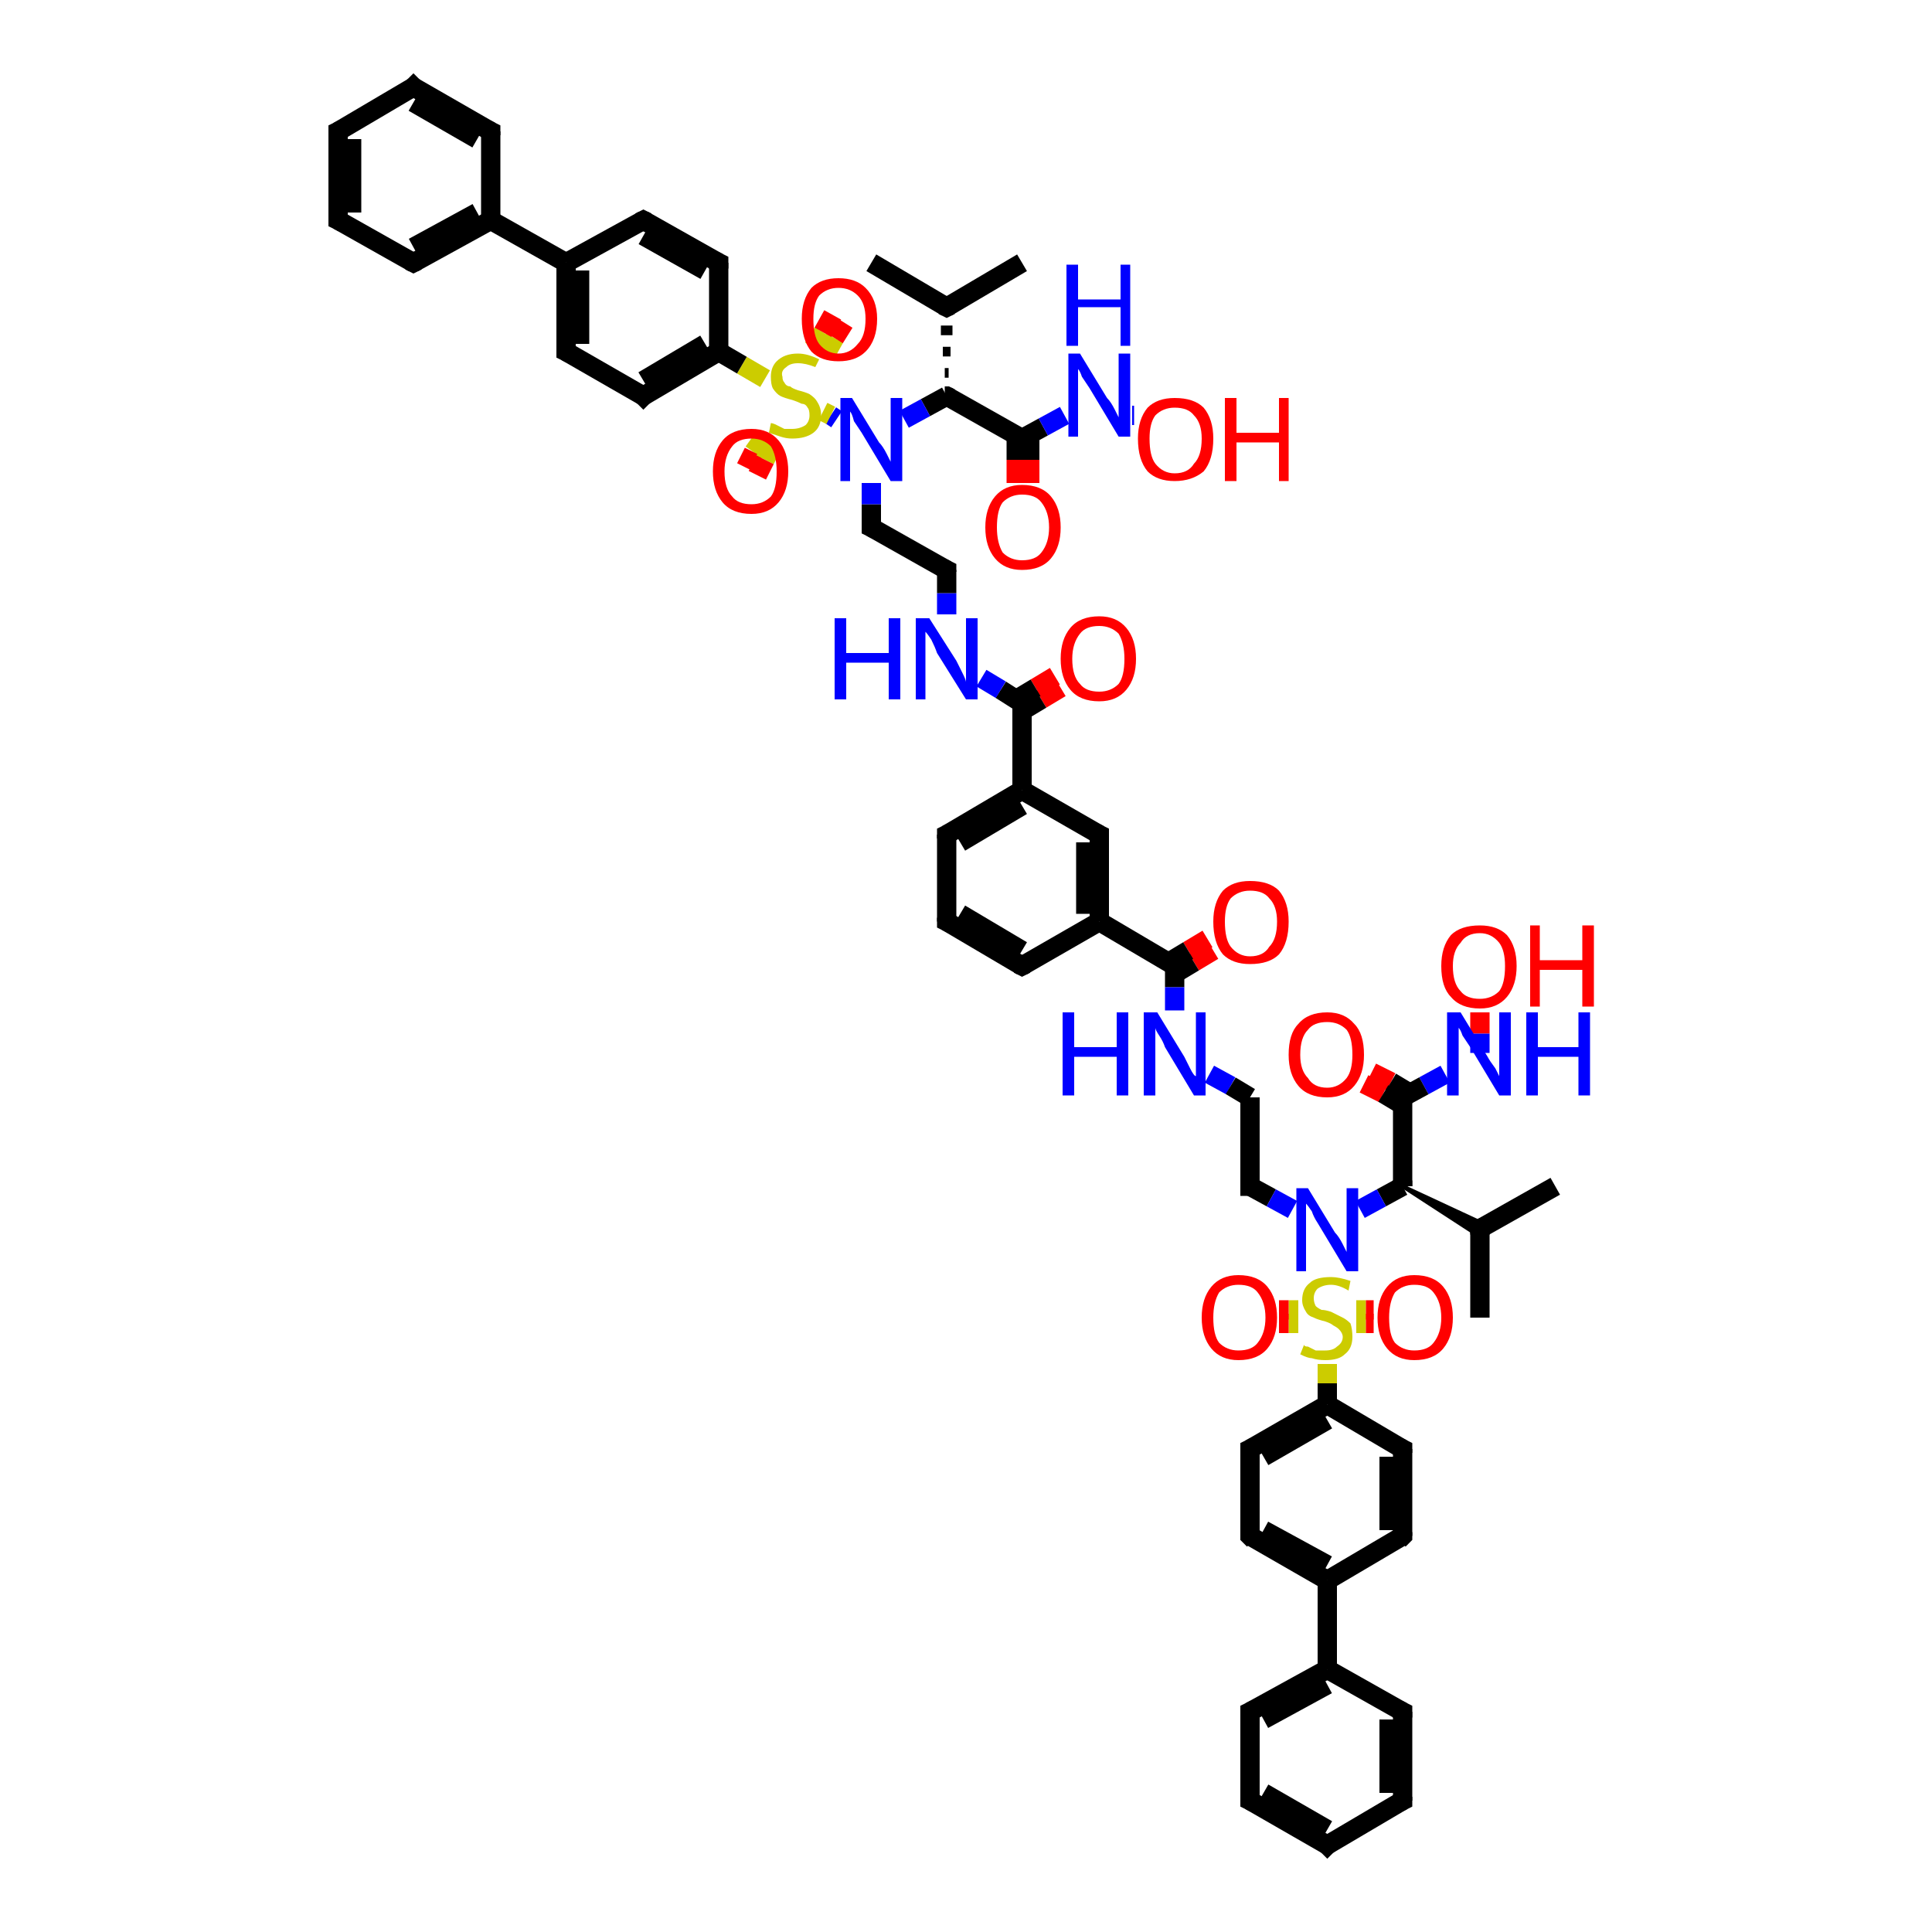 <?xml version='1.0' encoding='iso-8859-1'?>
<svg version='1.1' baseProfile='full'
              xmlns='http://www.w3.org/2000/svg'
                      xmlns:rdkit='http://www.rdkit.org/xml'
                      xmlns:xlink='http://www.w3.org/1999/xlink'
                  xml:space='preserve'
width='100px' height='100px' viewBox='0 0 100 100'>
<!-- END OF HEADER -->
<rect style='opacity:1.0;fill:#FFFFFF;stroke:none' width='100.0' height='100.0' x='0.0' y='0.0'> </rect>
<path class='bond-0 atom-31 atom-30' d='M 49.0,47.7 L 52.9,50.0' style='fill:none;fill-rule:evenodd;stroke:#000000;stroke-width:1.0px;stroke-linecap:butt;stroke-linejoin:miter;stroke-opacity:1' />
<path class='bond-0 atom-31 atom-30' d='M 49.7,47.3 L 52.9,49.2' style='fill:none;fill-rule:evenodd;stroke:#000000;stroke-width:1.0px;stroke-linecap:butt;stroke-linejoin:miter;stroke-opacity:1' />
<path class='bond-1 atom-31 atom-32' d='M 49.0,47.7 L 49.0,43.2' style='fill:none;fill-rule:evenodd;stroke:#000000;stroke-width:1.0px;stroke-linecap:butt;stroke-linejoin:miter;stroke-opacity:1' />
<path class='bond-2 atom-30 atom-29' d='M 52.9,50.0 L 56.9,47.7' style='fill:none;fill-rule:evenodd;stroke:#000000;stroke-width:1.0px;stroke-linecap:butt;stroke-linejoin:miter;stroke-opacity:1' />
<path class='bond-3 atom-32 atom-34' d='M 49.0,43.2 L 52.9,40.9' style='fill:none;fill-rule:evenodd;stroke:#000000;stroke-width:1.0px;stroke-linecap:butt;stroke-linejoin:miter;stroke-opacity:1' />
<path class='bond-3 atom-32 atom-34' d='M 49.7,43.6 L 52.9,41.7' style='fill:none;fill-rule:evenodd;stroke:#000000;stroke-width:1.0px;stroke-linecap:butt;stroke-linejoin:miter;stroke-opacity:1' />
<path class='bond-4 atom-18 atom-17' d='M 80.5,61.4 L 76.6,63.6' style='fill:none;fill-rule:evenodd;stroke:#000000;stroke-width:1.0px;stroke-linecap:butt;stroke-linejoin:miter;stroke-opacity:1' />
<path class='bond-5 atom-28 atom-27' d='M 62.8,49.2 L 61.8,49.8' style='fill:none;fill-rule:evenodd;stroke:#FF0000;stroke-width:1.0px;stroke-linecap:butt;stroke-linejoin:miter;stroke-opacity:1' />
<path class='bond-5 atom-28 atom-27' d='M 61.8,49.8 L 60.8,50.4' style='fill:none;fill-rule:evenodd;stroke:#000000;stroke-width:1.0px;stroke-linecap:butt;stroke-linejoin:miter;stroke-opacity:1' />
<path class='bond-5 atom-28 atom-27' d='M 62.5,48.6 L 61.5,49.2' style='fill:none;fill-rule:evenodd;stroke:#FF0000;stroke-width:1.0px;stroke-linecap:butt;stroke-linejoin:miter;stroke-opacity:1' />
<path class='bond-5 atom-28 atom-27' d='M 61.5,49.2 L 60.5,49.8' style='fill:none;fill-rule:evenodd;stroke:#000000;stroke-width:1.0px;stroke-linecap:butt;stroke-linejoin:miter;stroke-opacity:1' />
<path class='bond-6 atom-29 atom-27' d='M 56.9,47.7 L 60.8,50.0' style='fill:none;fill-rule:evenodd;stroke:#000000;stroke-width:1.0px;stroke-linecap:butt;stroke-linejoin:miter;stroke-opacity:1' />
<path class='bond-7 atom-29 atom-33' d='M 56.9,47.7 L 56.9,43.2' style='fill:none;fill-rule:evenodd;stroke:#000000;stroke-width:1.0px;stroke-linecap:butt;stroke-linejoin:miter;stroke-opacity:1' />
<path class='bond-7 atom-29 atom-33' d='M 56.2,47.3 L 56.2,43.6' style='fill:none;fill-rule:evenodd;stroke:#000000;stroke-width:1.0px;stroke-linecap:butt;stroke-linejoin:miter;stroke-opacity:1' />
<path class='bond-8 atom-27 atom-26' d='M 60.8,50.0 L 60.8,51.1' style='fill:none;fill-rule:evenodd;stroke:#000000;stroke-width:1.0px;stroke-linecap:butt;stroke-linejoin:miter;stroke-opacity:1' />
<path class='bond-8 atom-27 atom-26' d='M 60.8,51.1 L 60.8,52.3' style='fill:none;fill-rule:evenodd;stroke:#0000FF;stroke-width:1.0px;stroke-linecap:butt;stroke-linejoin:miter;stroke-opacity:1' />
<path class='bond-9 atom-17 atom-19' d='M 76.6,63.6 L 76.6,68.2' style='fill:none;fill-rule:evenodd;stroke:#000000;stroke-width:1.0px;stroke-linecap:butt;stroke-linejoin:miter;stroke-opacity:1' />
<path class='bond-10 atom-16 atom-17' d='M 72.6,61.4 L 76.9,63.4 L 76.6,63.6 Z' style='fill:#000000;fill-rule:evenodd;fill-opacity:1;stroke:#000000;stroke-width:0.2px;stroke-linecap:butt;stroke-linejoin:miter;stroke-opacity:1;' />
<path class='bond-10 atom-16 atom-17' d='M 72.6,61.4 L 76.6,63.6 L 76.6,64.0 Z' style='fill:#000000;fill-rule:evenodd;fill-opacity:1;stroke:#000000;stroke-width:0.2px;stroke-linecap:butt;stroke-linejoin:miter;stroke-opacity:1;' />
<path class='bond-11 atom-34 atom-33' d='M 52.9,40.9 L 56.9,43.2' style='fill:none;fill-rule:evenodd;stroke:#000000;stroke-width:1.0px;stroke-linecap:butt;stroke-linejoin:miter;stroke-opacity:1' />
<path class='bond-12 atom-34 atom-35' d='M 52.9,40.9 L 52.9,36.4' style='fill:none;fill-rule:evenodd;stroke:#000000;stroke-width:1.0px;stroke-linecap:butt;stroke-linejoin:miter;stroke-opacity:1' />
<path class='bond-13 atom-23 atom-20' d='M 71.0,55.5 L 72.0,56.0' style='fill:none;fill-rule:evenodd;stroke:#FF0000;stroke-width:1.0px;stroke-linecap:butt;stroke-linejoin:miter;stroke-opacity:1' />
<path class='bond-13 atom-23 atom-20' d='M 72.0,56.0 L 73.0,56.6' style='fill:none;fill-rule:evenodd;stroke:#000000;stroke-width:1.0px;stroke-linecap:butt;stroke-linejoin:miter;stroke-opacity:1' />
<path class='bond-13 atom-23 atom-20' d='M 70.6,56.1 L 71.6,56.6' style='fill:none;fill-rule:evenodd;stroke:#FF0000;stroke-width:1.0px;stroke-linecap:butt;stroke-linejoin:miter;stroke-opacity:1' />
<path class='bond-13 atom-23 atom-20' d='M 71.6,56.6 L 72.6,57.2' style='fill:none;fill-rule:evenodd;stroke:#000000;stroke-width:1.0px;stroke-linecap:butt;stroke-linejoin:miter;stroke-opacity:1' />
<path class='bond-14 atom-22 atom-21' d='M 76.6,52.4 L 76.6,53.5' style='fill:none;fill-rule:evenodd;stroke:#FF0000;stroke-width:1.0px;stroke-linecap:butt;stroke-linejoin:miter;stroke-opacity:1' />
<path class='bond-14 atom-22 atom-21' d='M 76.6,53.5 L 76.6,54.5' style='fill:none;fill-rule:evenodd;stroke:#0000FF;stroke-width:1.0px;stroke-linecap:butt;stroke-linejoin:miter;stroke-opacity:1' />
<path class='bond-15 atom-21 atom-20' d='M 74.8,55.6 L 73.7,56.2' style='fill:none;fill-rule:evenodd;stroke:#0000FF;stroke-width:1.0px;stroke-linecap:butt;stroke-linejoin:miter;stroke-opacity:1' />
<path class='bond-15 atom-21 atom-20' d='M 73.7,56.2 L 72.6,56.8' style='fill:none;fill-rule:evenodd;stroke:#000000;stroke-width:1.0px;stroke-linecap:butt;stroke-linejoin:miter;stroke-opacity:1' />
<path class='bond-16 atom-20 atom-16' d='M 72.6,56.8 L 72.6,61.4' style='fill:none;fill-rule:evenodd;stroke:#000000;stroke-width:1.0px;stroke-linecap:butt;stroke-linejoin:miter;stroke-opacity:1' />
<path class='bond-17 atom-36 atom-35' d='M 54.9,35.6 L 53.9,36.2' style='fill:none;fill-rule:evenodd;stroke:#FF0000;stroke-width:1.0px;stroke-linecap:butt;stroke-linejoin:miter;stroke-opacity:1' />
<path class='bond-17 atom-36 atom-35' d='M 53.9,36.2 L 52.9,36.8' style='fill:none;fill-rule:evenodd;stroke:#000000;stroke-width:1.0px;stroke-linecap:butt;stroke-linejoin:miter;stroke-opacity:1' />
<path class='bond-17 atom-36 atom-35' d='M 54.6,35.0 L 53.6,35.6' style='fill:none;fill-rule:evenodd;stroke:#FF0000;stroke-width:1.0px;stroke-linecap:butt;stroke-linejoin:miter;stroke-opacity:1' />
<path class='bond-17 atom-36 atom-35' d='M 53.6,35.6 L 52.6,36.2' style='fill:none;fill-rule:evenodd;stroke:#000000;stroke-width:1.0px;stroke-linecap:butt;stroke-linejoin:miter;stroke-opacity:1' />
<path class='bond-18 atom-26 atom-25' d='M 62.6,55.6 L 63.7,56.2' style='fill:none;fill-rule:evenodd;stroke:#0000FF;stroke-width:1.0px;stroke-linecap:butt;stroke-linejoin:miter;stroke-opacity:1' />
<path class='bond-18 atom-26 atom-25' d='M 63.7,56.2 L 64.7,56.8' style='fill:none;fill-rule:evenodd;stroke:#000000;stroke-width:1.0px;stroke-linecap:butt;stroke-linejoin:miter;stroke-opacity:1' />
<path class='bond-19 atom-35 atom-37' d='M 52.9,36.4 L 51.8,35.7' style='fill:none;fill-rule:evenodd;stroke:#000000;stroke-width:1.0px;stroke-linecap:butt;stroke-linejoin:miter;stroke-opacity:1' />
<path class='bond-19 atom-35 atom-37' d='M 51.8,35.7 L 50.8,35.1' style='fill:none;fill-rule:evenodd;stroke:#0000FF;stroke-width:1.0px;stroke-linecap:butt;stroke-linejoin:miter;stroke-opacity:1' />
<path class='bond-20 atom-16 atom-15' d='M 72.6,61.4 L 71.5,62.0' style='fill:none;fill-rule:evenodd;stroke:#000000;stroke-width:1.0px;stroke-linecap:butt;stroke-linejoin:miter;stroke-opacity:1' />
<path class='bond-20 atom-16 atom-15' d='M 71.5,62.0 L 70.4,62.6' style='fill:none;fill-rule:evenodd;stroke:#0000FF;stroke-width:1.0px;stroke-linecap:butt;stroke-linejoin:miter;stroke-opacity:1' />
<path class='bond-21 atom-25 atom-24' d='M 64.7,56.8 L 64.7,61.4' style='fill:none;fill-rule:evenodd;stroke:#000000;stroke-width:1.0px;stroke-linecap:butt;stroke-linejoin:miter;stroke-opacity:1' />
<path class='bond-22 atom-24 atom-15' d='M 64.7,61.4 L 65.8,62.0' style='fill:none;fill-rule:evenodd;stroke:#000000;stroke-width:1.0px;stroke-linecap:butt;stroke-linejoin:miter;stroke-opacity:1' />
<path class='bond-22 atom-24 atom-15' d='M 65.8,62.0 L 66.9,62.6' style='fill:none;fill-rule:evenodd;stroke:#0000FF;stroke-width:1.0px;stroke-linecap:butt;stroke-linejoin:miter;stroke-opacity:1' />
<path class='bond-23 atom-15 atom-1' d='M 68.7,65.9 L 68.7,65.9' style='fill:none;fill-rule:evenodd;stroke:#0000FF;stroke-width:1.0px;stroke-linecap:butt;stroke-linejoin:miter;stroke-opacity:1' />
<path class='bond-23 atom-15 atom-1' d='M 68.7,65.9 L 68.7,65.9' style='fill:none;fill-rule:evenodd;stroke:#CCCC00;stroke-width:1.0px;stroke-linecap:butt;stroke-linejoin:miter;stroke-opacity:1' />
<path class='bond-24 atom-37 atom-38' d='M 49.0,31.8 L 49.0,30.7' style='fill:none;fill-rule:evenodd;stroke:#0000FF;stroke-width:1.0px;stroke-linecap:butt;stroke-linejoin:miter;stroke-opacity:1' />
<path class='bond-24 atom-37 atom-38' d='M 49.0,30.7 L 49.0,29.5' style='fill:none;fill-rule:evenodd;stroke:#000000;stroke-width:1.0px;stroke-linecap:butt;stroke-linejoin:miter;stroke-opacity:1' />
<path class='bond-25 atom-44 atom-42' d='M 52.9,13.6 L 49.0,15.9' style='fill:none;fill-rule:evenodd;stroke:#000000;stroke-width:1.0px;stroke-linecap:butt;stroke-linejoin:miter;stroke-opacity:1' />
<path class='bond-26 atom-48 atom-45' d='M 52.6,25.0 L 52.6,23.8' style='fill:none;fill-rule:evenodd;stroke:#FF0000;stroke-width:1.0px;stroke-linecap:butt;stroke-linejoin:miter;stroke-opacity:1' />
<path class='bond-26 atom-48 atom-45' d='M 52.6,23.8 L 52.6,22.5' style='fill:none;fill-rule:evenodd;stroke:#000000;stroke-width:1.0px;stroke-linecap:butt;stroke-linejoin:miter;stroke-opacity:1' />
<path class='bond-26 atom-48 atom-45' d='M 53.3,25.0 L 53.3,23.8' style='fill:none;fill-rule:evenodd;stroke:#FF0000;stroke-width:1.0px;stroke-linecap:butt;stroke-linejoin:miter;stroke-opacity:1' />
<path class='bond-26 atom-48 atom-45' d='M 53.3,23.8 L 53.3,22.5' style='fill:none;fill-rule:evenodd;stroke:#000000;stroke-width:1.0px;stroke-linecap:butt;stroke-linejoin:miter;stroke-opacity:1' />
<path class='bond-27 atom-38 atom-39' d='M 49.0,29.5 L 45.1,27.3' style='fill:none;fill-rule:evenodd;stroke:#000000;stroke-width:1.0px;stroke-linecap:butt;stroke-linejoin:miter;stroke-opacity:1' />
<path class='bond-28 atom-1 atom-0' d='M 70.2,68.5 L 70.7,68.5' style='fill:none;fill-rule:evenodd;stroke:#CCCC00;stroke-width:1.0px;stroke-linecap:butt;stroke-linejoin:miter;stroke-opacity:1' />
<path class='bond-28 atom-1 atom-0' d='M 70.7,68.5 L 71.1,68.5' style='fill:none;fill-rule:evenodd;stroke:#FF0000;stroke-width:1.0px;stroke-linecap:butt;stroke-linejoin:miter;stroke-opacity:1' />
<path class='bond-28 atom-1 atom-0' d='M 70.2,67.8 L 70.7,67.8' style='fill:none;fill-rule:evenodd;stroke:#CCCC00;stroke-width:1.0px;stroke-linecap:butt;stroke-linejoin:miter;stroke-opacity:1' />
<path class='bond-28 atom-1 atom-0' d='M 70.7,67.8 L 71.1,67.8' style='fill:none;fill-rule:evenodd;stroke:#FF0000;stroke-width:1.0px;stroke-linecap:butt;stroke-linejoin:miter;stroke-opacity:1' />
<path class='bond-29 atom-1 atom-3' d='M 68.7,70.6 L 68.7,71.6' style='fill:none;fill-rule:evenodd;stroke:#CCCC00;stroke-width:1.0px;stroke-linecap:butt;stroke-linejoin:miter;stroke-opacity:1' />
<path class='bond-29 atom-1 atom-3' d='M 68.7,71.6 L 68.7,72.7' style='fill:none;fill-rule:evenodd;stroke:#000000;stroke-width:1.0px;stroke-linecap:butt;stroke-linejoin:miter;stroke-opacity:1' />
<path class='bond-30 atom-1 atom-2' d='M 67.2,67.8 L 66.7,67.8' style='fill:none;fill-rule:evenodd;stroke:#CCCC00;stroke-width:1.0px;stroke-linecap:butt;stroke-linejoin:miter;stroke-opacity:1' />
<path class='bond-30 atom-1 atom-2' d='M 66.7,67.8 L 66.2,67.8' style='fill:none;fill-rule:evenodd;stroke:#FF0000;stroke-width:1.0px;stroke-linecap:butt;stroke-linejoin:miter;stroke-opacity:1' />
<path class='bond-30 atom-1 atom-2' d='M 67.2,68.5 L 66.7,68.5' style='fill:none;fill-rule:evenodd;stroke:#CCCC00;stroke-width:1.0px;stroke-linecap:butt;stroke-linejoin:miter;stroke-opacity:1' />
<path class='bond-30 atom-1 atom-2' d='M 66.7,68.5 L 66.2,68.5' style='fill:none;fill-rule:evenodd;stroke:#FF0000;stroke-width:1.0px;stroke-linecap:butt;stroke-linejoin:miter;stroke-opacity:1' />
<path class='bond-31 atom-39 atom-40' d='M 45.1,27.3 L 45.1,26.1' style='fill:none;fill-rule:evenodd;stroke:#000000;stroke-width:1.0px;stroke-linecap:butt;stroke-linejoin:miter;stroke-opacity:1' />
<path class='bond-31 atom-39 atom-40' d='M 45.1,26.1 L 45.1,25.0' style='fill:none;fill-rule:evenodd;stroke:#0000FF;stroke-width:1.0px;stroke-linecap:butt;stroke-linejoin:miter;stroke-opacity:1' />
<path class='bond-32 atom-43 atom-42' d='M 45.1,13.6 L 49.0,15.9' style='fill:none;fill-rule:evenodd;stroke:#000000;stroke-width:1.0px;stroke-linecap:butt;stroke-linejoin:miter;stroke-opacity:1' />
<path class='bond-33 atom-4 atom-3' d='M 64.7,75.0 L 68.7,72.7' style='fill:none;fill-rule:evenodd;stroke:#000000;stroke-width:1.0px;stroke-linecap:butt;stroke-linejoin:miter;stroke-opacity:1' />
<path class='bond-33 atom-4 atom-3' d='M 65.4,75.4 L 68.7,73.5' style='fill:none;fill-rule:evenodd;stroke:#000000;stroke-width:1.0px;stroke-linecap:butt;stroke-linejoin:miter;stroke-opacity:1' />
<path class='bond-34 atom-4 atom-5' d='M 64.7,75.0 L 64.7,79.5' style='fill:none;fill-rule:evenodd;stroke:#000000;stroke-width:1.0px;stroke-linecap:butt;stroke-linejoin:miter;stroke-opacity:1' />
<path class='bond-35 atom-3 atom-14' d='M 68.7,72.7 L 72.6,75.0' style='fill:none;fill-rule:evenodd;stroke:#000000;stroke-width:1.0px;stroke-linecap:butt;stroke-linejoin:miter;stroke-opacity:1' />
<path class='bond-36 atom-41 atom-42' d='M 49.1,19.3 L 48.9,19.3' style='fill:none;fill-rule:evenodd;stroke:#000000;stroke-width:0.5px;stroke-linecap:butt;stroke-linejoin:miter;stroke-opacity:1' />
<path class='bond-36 atom-41 atom-42' d='M 49.2,18.2 L 48.8,18.2' style='fill:none;fill-rule:evenodd;stroke:#000000;stroke-width:0.5px;stroke-linecap:butt;stroke-linejoin:miter;stroke-opacity:1' />
<path class='bond-36 atom-41 atom-42' d='M 49.3,17.1 L 48.7,17.1' style='fill:none;fill-rule:evenodd;stroke:#000000;stroke-width:0.5px;stroke-linecap:butt;stroke-linejoin:miter;stroke-opacity:1' />
<path class='bond-37 atom-45 atom-41' d='M 52.9,22.7 L 49.0,20.5' style='fill:none;fill-rule:evenodd;stroke:#000000;stroke-width:1.0px;stroke-linecap:butt;stroke-linejoin:miter;stroke-opacity:1' />
<path class='bond-38 atom-45 atom-46' d='M 52.9,22.7 L 54.0,22.1' style='fill:none;fill-rule:evenodd;stroke:#000000;stroke-width:1.0px;stroke-linecap:butt;stroke-linejoin:miter;stroke-opacity:1' />
<path class='bond-38 atom-45 atom-46' d='M 54.0,22.1 L 55.1,21.5' style='fill:none;fill-rule:evenodd;stroke:#0000FF;stroke-width:1.0px;stroke-linecap:butt;stroke-linejoin:miter;stroke-opacity:1' />
<path class='bond-39 atom-5 atom-6' d='M 64.7,79.5 L 68.7,81.8' style='fill:none;fill-rule:evenodd;stroke:#000000;stroke-width:1.0px;stroke-linecap:butt;stroke-linejoin:miter;stroke-opacity:1' />
<path class='bond-39 atom-5 atom-6' d='M 65.4,79.2 L 68.7,81.0' style='fill:none;fill-rule:evenodd;stroke:#000000;stroke-width:1.0px;stroke-linecap:butt;stroke-linejoin:miter;stroke-opacity:1' />
<path class='bond-40 atom-14 atom-13' d='M 72.6,75.0 L 72.6,79.5' style='fill:none;fill-rule:evenodd;stroke:#000000;stroke-width:1.0px;stroke-linecap:butt;stroke-linejoin:miter;stroke-opacity:1' />
<path class='bond-40 atom-14 atom-13' d='M 71.9,75.4 L 71.9,79.2' style='fill:none;fill-rule:evenodd;stroke:#000000;stroke-width:1.0px;stroke-linecap:butt;stroke-linejoin:miter;stroke-opacity:1' />
<path class='bond-41 atom-47 atom-46' d='M 58.7,21.5 L 58.7,21.5' style='fill:none;fill-rule:evenodd;stroke:#FF0000;stroke-width:1.0px;stroke-linecap:butt;stroke-linejoin:miter;stroke-opacity:1' />
<path class='bond-41 atom-47 atom-46' d='M 58.7,21.5 L 58.6,21.5' style='fill:none;fill-rule:evenodd;stroke:#0000FF;stroke-width:1.0px;stroke-linecap:butt;stroke-linejoin:miter;stroke-opacity:1' />
<path class='bond-42 atom-41 atom-40' d='M 49.0,20.5 L 47.9,21.1' style='fill:none;fill-rule:evenodd;stroke:#000000;stroke-width:1.0px;stroke-linecap:butt;stroke-linejoin:miter;stroke-opacity:1' />
<path class='bond-42 atom-41 atom-40' d='M 47.9,21.1 L 46.8,21.7' style='fill:none;fill-rule:evenodd;stroke:#0000FF;stroke-width:1.0px;stroke-linecap:butt;stroke-linejoin:miter;stroke-opacity:1' />
<path class='bond-43 atom-40 atom-49' d='M 43.3,21.7 L 43.0,21.5' style='fill:none;fill-rule:evenodd;stroke:#0000FF;stroke-width:1.0px;stroke-linecap:butt;stroke-linejoin:miter;stroke-opacity:1' />
<path class='bond-43 atom-40 atom-49' d='M 43.0,21.5 L 42.6,21.3' style='fill:none;fill-rule:evenodd;stroke:#CCCC00;stroke-width:1.0px;stroke-linecap:butt;stroke-linejoin:miter;stroke-opacity:1' />
<path class='bond-44 atom-6 atom-13' d='M 68.7,81.8 L 72.6,79.5' style='fill:none;fill-rule:evenodd;stroke:#000000;stroke-width:1.0px;stroke-linecap:butt;stroke-linejoin:miter;stroke-opacity:1' />
<path class='bond-45 atom-6 atom-7' d='M 68.7,81.8 L 68.7,86.4' style='fill:none;fill-rule:evenodd;stroke:#000000;stroke-width:1.0px;stroke-linecap:butt;stroke-linejoin:miter;stroke-opacity:1' />
<path class='bond-46 atom-8 atom-7' d='M 64.7,88.6 L 68.7,86.4' style='fill:none;fill-rule:evenodd;stroke:#000000;stroke-width:1.0px;stroke-linecap:butt;stroke-linejoin:miter;stroke-opacity:1' />
<path class='bond-46 atom-8 atom-7' d='M 65.4,89.0 L 68.7,87.2' style='fill:none;fill-rule:evenodd;stroke:#000000;stroke-width:1.0px;stroke-linecap:butt;stroke-linejoin:miter;stroke-opacity:1' />
<path class='bond-47 atom-8 atom-9' d='M 64.7,88.6 L 64.7,93.2' style='fill:none;fill-rule:evenodd;stroke:#000000;stroke-width:1.0px;stroke-linecap:butt;stroke-linejoin:miter;stroke-opacity:1' />
<path class='bond-48 atom-7 atom-12' d='M 68.7,86.4 L 72.6,88.6' style='fill:none;fill-rule:evenodd;stroke:#000000;stroke-width:1.0px;stroke-linecap:butt;stroke-linejoin:miter;stroke-opacity:1' />
<path class='bond-49 atom-9 atom-10' d='M 64.7,93.2 L 68.7,95.5' style='fill:none;fill-rule:evenodd;stroke:#000000;stroke-width:1.0px;stroke-linecap:butt;stroke-linejoin:miter;stroke-opacity:1' />
<path class='bond-49 atom-9 atom-10' d='M 65.4,92.8 L 68.7,94.7' style='fill:none;fill-rule:evenodd;stroke:#000000;stroke-width:1.0px;stroke-linecap:butt;stroke-linejoin:miter;stroke-opacity:1' />
<path class='bond-50 atom-53 atom-54' d='M 37.2,13.6 L 33.3,11.4' style='fill:none;fill-rule:evenodd;stroke:#000000;stroke-width:1.0px;stroke-linecap:butt;stroke-linejoin:miter;stroke-opacity:1' />
<path class='bond-50 atom-53 atom-54' d='M 36.5,14.0 L 33.3,12.2' style='fill:none;fill-rule:evenodd;stroke:#000000;stroke-width:1.0px;stroke-linecap:butt;stroke-linejoin:miter;stroke-opacity:1' />
<path class='bond-51 atom-53 atom-52' d='M 37.2,13.6 L 37.2,18.2' style='fill:none;fill-rule:evenodd;stroke:#000000;stroke-width:1.0px;stroke-linecap:butt;stroke-linejoin:miter;stroke-opacity:1' />
<path class='bond-52 atom-49 atom-52' d='M 39.6,19.6 L 38.4,18.9' style='fill:none;fill-rule:evenodd;stroke:#CCCC00;stroke-width:1.0px;stroke-linecap:butt;stroke-linejoin:miter;stroke-opacity:1' />
<path class='bond-52 atom-49 atom-52' d='M 38.4,18.9 L 37.2,18.2' style='fill:none;fill-rule:evenodd;stroke:#000000;stroke-width:1.0px;stroke-linecap:butt;stroke-linejoin:miter;stroke-opacity:1' />
<path class='bond-53 atom-49 atom-51' d='M 42.7,18.4 L 43.2,17.5' style='fill:none;fill-rule:evenodd;stroke:#CCCC00;stroke-width:1.0px;stroke-linecap:butt;stroke-linejoin:miter;stroke-opacity:1' />
<path class='bond-53 atom-49 atom-51' d='M 43.2,17.5 L 43.7,16.7' style='fill:none;fill-rule:evenodd;stroke:#FF0000;stroke-width:1.0px;stroke-linecap:butt;stroke-linejoin:miter;stroke-opacity:1' />
<path class='bond-53 atom-49 atom-51' d='M 42.1,18.0 L 42.6,17.2' style='fill:none;fill-rule:evenodd;stroke:#CCCC00;stroke-width:1.0px;stroke-linecap:butt;stroke-linejoin:miter;stroke-opacity:1' />
<path class='bond-53 atom-49 atom-51' d='M 42.6,17.2 L 43.1,16.3' style='fill:none;fill-rule:evenodd;stroke:#FF0000;stroke-width:1.0px;stroke-linecap:butt;stroke-linejoin:miter;stroke-opacity:1' />
<path class='bond-54 atom-49 atom-50' d='M 39.5,22.7 L 39.0,23.4' style='fill:none;fill-rule:evenodd;stroke:#CCCC00;stroke-width:1.0px;stroke-linecap:butt;stroke-linejoin:miter;stroke-opacity:1' />
<path class='bond-54 atom-49 atom-50' d='M 39.0,23.4 L 38.6,24.2' style='fill:none;fill-rule:evenodd;stroke:#FF0000;stroke-width:1.0px;stroke-linecap:butt;stroke-linejoin:miter;stroke-opacity:1' />
<path class='bond-54 atom-49 atom-50' d='M 40.0,23.0 L 39.6,23.8' style='fill:none;fill-rule:evenodd;stroke:#CCCC00;stroke-width:1.0px;stroke-linecap:butt;stroke-linejoin:miter;stroke-opacity:1' />
<path class='bond-54 atom-49 atom-50' d='M 39.6,23.8 L 39.2,24.6' style='fill:none;fill-rule:evenodd;stroke:#FF0000;stroke-width:1.0px;stroke-linecap:butt;stroke-linejoin:miter;stroke-opacity:1' />
<path class='bond-55 atom-54 atom-55' d='M 33.3,11.4 L 29.3,13.6' style='fill:none;fill-rule:evenodd;stroke:#000000;stroke-width:1.0px;stroke-linecap:butt;stroke-linejoin:miter;stroke-opacity:1' />
<path class='bond-56 atom-59 atom-60' d='M 25.4,6.8 L 21.4,4.5' style='fill:none;fill-rule:evenodd;stroke:#000000;stroke-width:1.0px;stroke-linecap:butt;stroke-linejoin:miter;stroke-opacity:1' />
<path class='bond-56 atom-59 atom-60' d='M 24.7,7.2 L 21.4,5.3' style='fill:none;fill-rule:evenodd;stroke:#000000;stroke-width:1.0px;stroke-linecap:butt;stroke-linejoin:miter;stroke-opacity:1' />
<path class='bond-57 atom-59 atom-58' d='M 25.4,6.8 L 25.4,11.4' style='fill:none;fill-rule:evenodd;stroke:#000000;stroke-width:1.0px;stroke-linecap:butt;stroke-linejoin:miter;stroke-opacity:1' />
<path class='bond-58 atom-12 atom-11' d='M 72.6,88.6 L 72.6,93.2' style='fill:none;fill-rule:evenodd;stroke:#000000;stroke-width:1.0px;stroke-linecap:butt;stroke-linejoin:miter;stroke-opacity:1' />
<path class='bond-58 atom-12 atom-11' d='M 71.9,89.0 L 71.9,92.8' style='fill:none;fill-rule:evenodd;stroke:#000000;stroke-width:1.0px;stroke-linecap:butt;stroke-linejoin:miter;stroke-opacity:1' />
<path class='bond-59 atom-52 atom-57' d='M 37.2,18.2 L 33.3,20.5' style='fill:none;fill-rule:evenodd;stroke:#000000;stroke-width:1.0px;stroke-linecap:butt;stroke-linejoin:miter;stroke-opacity:1' />
<path class='bond-59 atom-52 atom-57' d='M 36.5,17.8 L 33.3,19.7' style='fill:none;fill-rule:evenodd;stroke:#000000;stroke-width:1.0px;stroke-linecap:butt;stroke-linejoin:miter;stroke-opacity:1' />
<path class='bond-60 atom-10 atom-11' d='M 68.7,95.5 L 72.6,93.2' style='fill:none;fill-rule:evenodd;stroke:#000000;stroke-width:1.0px;stroke-linecap:butt;stroke-linejoin:miter;stroke-opacity:1' />
<path class='bond-61 atom-60 atom-61' d='M 21.4,4.5 L 17.5,6.8' style='fill:none;fill-rule:evenodd;stroke:#000000;stroke-width:1.0px;stroke-linecap:butt;stroke-linejoin:miter;stroke-opacity:1' />
<path class='bond-62 atom-55 atom-58' d='M 29.3,13.6 L 25.4,11.4' style='fill:none;fill-rule:evenodd;stroke:#000000;stroke-width:1.0px;stroke-linecap:butt;stroke-linejoin:miter;stroke-opacity:1' />
<path class='bond-63 atom-55 atom-56' d='M 29.3,13.6 L 29.3,18.2' style='fill:none;fill-rule:evenodd;stroke:#000000;stroke-width:1.0px;stroke-linecap:butt;stroke-linejoin:miter;stroke-opacity:1' />
<path class='bond-63 atom-55 atom-56' d='M 30.0,14.0 L 30.0,17.8' style='fill:none;fill-rule:evenodd;stroke:#000000;stroke-width:1.0px;stroke-linecap:butt;stroke-linejoin:miter;stroke-opacity:1' />
<path class='bond-64 atom-57 atom-56' d='M 33.3,20.5 L 29.3,18.2' style='fill:none;fill-rule:evenodd;stroke:#000000;stroke-width:1.0px;stroke-linecap:butt;stroke-linejoin:miter;stroke-opacity:1' />
<path class='bond-65 atom-58 atom-63' d='M 25.4,11.4 L 21.4,13.6' style='fill:none;fill-rule:evenodd;stroke:#000000;stroke-width:1.0px;stroke-linecap:butt;stroke-linejoin:miter;stroke-opacity:1' />
<path class='bond-65 atom-58 atom-63' d='M 24.7,11.0 L 21.4,12.8' style='fill:none;fill-rule:evenodd;stroke:#000000;stroke-width:1.0px;stroke-linecap:butt;stroke-linejoin:miter;stroke-opacity:1' />
<path class='bond-66 atom-61 atom-62' d='M 17.5,6.8 L 17.5,11.4' style='fill:none;fill-rule:evenodd;stroke:#000000;stroke-width:1.0px;stroke-linecap:butt;stroke-linejoin:miter;stroke-opacity:1' />
<path class='bond-66 atom-61 atom-62' d='M 18.2,7.2 L 18.2,11.0' style='fill:none;fill-rule:evenodd;stroke:#000000;stroke-width:1.0px;stroke-linecap:butt;stroke-linejoin:miter;stroke-opacity:1' />
<path class='bond-67 atom-63 atom-62' d='M 21.4,13.6 L 17.5,11.4' style='fill:none;fill-rule:evenodd;stroke:#000000;stroke-width:1.0px;stroke-linecap:butt;stroke-linejoin:miter;stroke-opacity:1' />
<path d='M 64.9,74.9 L 64.7,75.0 L 64.7,75.2' style='fill:none;stroke:#000000;stroke-width:1.0px;stroke-linecap:butt;stroke-linejoin:miter;stroke-opacity:1;' />
<path d='M 64.7,79.3 L 64.7,79.5 L 64.9,79.7' style='fill:none;stroke:#000000;stroke-width:1.0px;stroke-linecap:butt;stroke-linejoin:miter;stroke-opacity:1;' />
<path d='M 64.9,88.5 L 64.7,88.6 L 64.7,88.9' style='fill:none;stroke:#000000;stroke-width:1.0px;stroke-linecap:butt;stroke-linejoin:miter;stroke-opacity:1;' />
<path d='M 64.7,93.0 L 64.7,93.2 L 64.9,93.3' style='fill:none;stroke:#000000;stroke-width:1.0px;stroke-linecap:butt;stroke-linejoin:miter;stroke-opacity:1;' />
<path d='M 68.5,95.3 L 68.7,95.5 L 68.9,95.3' style='fill:none;stroke:#000000;stroke-width:1.0px;stroke-linecap:butt;stroke-linejoin:miter;stroke-opacity:1;' />
<path d='M 72.6,93.0 L 72.6,93.2 L 72.4,93.3' style='fill:none;stroke:#000000;stroke-width:1.0px;stroke-linecap:butt;stroke-linejoin:miter;stroke-opacity:1;' />
<path d='M 72.4,88.5 L 72.6,88.6 L 72.6,88.9' style='fill:none;stroke:#000000;stroke-width:1.0px;stroke-linecap:butt;stroke-linejoin:miter;stroke-opacity:1;' />
<path d='M 72.6,79.3 L 72.6,79.5 L 72.4,79.7' style='fill:none;stroke:#000000;stroke-width:1.0px;stroke-linecap:butt;stroke-linejoin:miter;stroke-opacity:1;' />
<path d='M 72.4,74.9 L 72.6,75.0 L 72.6,75.2' style='fill:none;stroke:#000000;stroke-width:1.0px;stroke-linecap:butt;stroke-linejoin:miter;stroke-opacity:1;' />
<path d='M 72.6,61.1 L 72.6,61.4 L 72.6,61.4' style='fill:none;stroke:#000000;stroke-width:1.0px;stroke-linecap:butt;stroke-linejoin:miter;stroke-opacity:1;' />
<path d='M 76.8,63.5 L 76.6,63.6 L 76.6,63.9' style='fill:none;stroke:#000000;stroke-width:1.0px;stroke-linecap:butt;stroke-linejoin:miter;stroke-opacity:1;' />
<path d='M 72.7,56.8 L 72.6,56.8 L 72.6,57.0' style='fill:none;stroke:#000000;stroke-width:1.0px;stroke-linecap:butt;stroke-linejoin:miter;stroke-opacity:1;' />
<path d='M 64.7,61.1 L 64.7,61.4 L 64.8,61.4' style='fill:none;stroke:#000000;stroke-width:1.0px;stroke-linecap:butt;stroke-linejoin:miter;stroke-opacity:1;' />
<path d='M 64.7,56.8 L 64.7,56.8 L 64.7,57.0' style='fill:none;stroke:#000000;stroke-width:1.0px;stroke-linecap:butt;stroke-linejoin:miter;stroke-opacity:1;' />
<path d='M 60.6,49.9 L 60.8,50.0 L 60.8,50.1' style='fill:none;stroke:#000000;stroke-width:1.0px;stroke-linecap:butt;stroke-linejoin:miter;stroke-opacity:1;' />
<path d='M 52.7,49.9 L 52.9,50.0 L 53.1,49.9' style='fill:none;stroke:#000000;stroke-width:1.0px;stroke-linecap:butt;stroke-linejoin:miter;stroke-opacity:1;' />
<path d='M 49.2,47.8 L 49.0,47.7 L 49.0,47.5' style='fill:none;stroke:#000000;stroke-width:1.0px;stroke-linecap:butt;stroke-linejoin:miter;stroke-opacity:1;' />
<path d='M 49.0,43.4 L 49.0,43.2 L 49.2,43.1' style='fill:none;stroke:#000000;stroke-width:1.0px;stroke-linecap:butt;stroke-linejoin:miter;stroke-opacity:1;' />
<path d='M 56.9,43.4 L 56.9,43.2 L 56.7,43.1' style='fill:none;stroke:#000000;stroke-width:1.0px;stroke-linecap:butt;stroke-linejoin:miter;stroke-opacity:1;' />
<path d='M 52.9,36.6 L 52.9,36.4 L 52.9,36.3' style='fill:none;stroke:#000000;stroke-width:1.0px;stroke-linecap:butt;stroke-linejoin:miter;stroke-opacity:1;' />
<path d='M 49.0,29.6 L 49.0,29.5 L 48.8,29.4' style='fill:none;stroke:#000000;stroke-width:1.0px;stroke-linecap:butt;stroke-linejoin:miter;stroke-opacity:1;' />
<path d='M 45.3,27.4 L 45.1,27.3 L 45.1,27.2' style='fill:none;stroke:#000000;stroke-width:1.0px;stroke-linecap:butt;stroke-linejoin:miter;stroke-opacity:1;' />
<path d='M 49.2,20.6 L 49.0,20.5 L 48.9,20.5' style='fill:none;stroke:#000000;stroke-width:1.0px;stroke-linecap:butt;stroke-linejoin:miter;stroke-opacity:1;' />
<path d='M 49.2,15.8 L 49.0,15.9 L 48.8,15.8' style='fill:none;stroke:#000000;stroke-width:1.0px;stroke-linecap:butt;stroke-linejoin:miter;stroke-opacity:1;' />
<path d='M 52.7,22.6 L 52.9,22.7 L 53.0,22.7' style='fill:none;stroke:#000000;stroke-width:1.0px;stroke-linecap:butt;stroke-linejoin:miter;stroke-opacity:1;' />
<path d='M 37.0,13.5 L 37.2,13.6 L 37.2,13.9' style='fill:none;stroke:#000000;stroke-width:1.0px;stroke-linecap:butt;stroke-linejoin:miter;stroke-opacity:1;' />
<path d='M 33.5,11.5 L 33.3,11.4 L 33.1,11.5' style='fill:none;stroke:#000000;stroke-width:1.0px;stroke-linecap:butt;stroke-linejoin:miter;stroke-opacity:1;' />
<path d='M 29.3,18.0 L 29.3,18.2 L 29.5,18.3' style='fill:none;stroke:#000000;stroke-width:1.0px;stroke-linecap:butt;stroke-linejoin:miter;stroke-opacity:1;' />
<path d='M 33.5,20.3 L 33.3,20.5 L 33.1,20.3' style='fill:none;stroke:#000000;stroke-width:1.0px;stroke-linecap:butt;stroke-linejoin:miter;stroke-opacity:1;' />
<path d='M 25.2,6.7 L 25.4,6.8 L 25.4,7.0' style='fill:none;stroke:#000000;stroke-width:1.0px;stroke-linecap:butt;stroke-linejoin:miter;stroke-opacity:1;' />
<path d='M 21.6,4.7 L 21.4,4.5 L 21.2,4.7' style='fill:none;stroke:#000000;stroke-width:1.0px;stroke-linecap:butt;stroke-linejoin:miter;stroke-opacity:1;' />
<path d='M 17.7,6.7 L 17.5,6.8 L 17.5,7.0' style='fill:none;stroke:#000000;stroke-width:1.0px;stroke-linecap:butt;stroke-linejoin:miter;stroke-opacity:1;' />
<path d='M 17.5,11.1 L 17.5,11.4 L 17.7,11.5' style='fill:none;stroke:#000000;stroke-width:1.0px;stroke-linecap:butt;stroke-linejoin:miter;stroke-opacity:1;' />
<path d='M 21.6,13.5 L 21.4,13.6 L 21.2,13.5' style='fill:none;stroke:#000000;stroke-width:1.0px;stroke-linecap:butt;stroke-linejoin:miter;stroke-opacity:1;' />
<path class='atom-0' d='M 71.3 68.2
Q 71.3 67.2, 71.8 66.6
Q 72.3 66.0, 73.2 66.0
Q 74.2 66.0, 74.7 66.6
Q 75.2 67.2, 75.2 68.2
Q 75.2 69.2, 74.7 69.8
Q 74.2 70.4, 73.2 70.4
Q 72.3 70.4, 71.8 69.8
Q 71.3 69.2, 71.3 68.2
M 73.2 69.9
Q 73.9 69.9, 74.2 69.5
Q 74.6 69.0, 74.6 68.2
Q 74.6 67.4, 74.2 66.9
Q 73.9 66.5, 73.2 66.5
Q 72.6 66.5, 72.2 66.9
Q 71.9 67.4, 71.9 68.2
Q 71.9 69.1, 72.2 69.5
Q 72.6 69.9, 73.2 69.9
' fill='#FF0000'/>
<path class='atom-1' d='M 67.5 69.6
Q 67.5 69.7, 67.7 69.7
Q 67.9 69.8, 68.1 69.9
Q 68.4 69.9, 68.6 69.9
Q 69.0 69.9, 69.2 69.7
Q 69.5 69.5, 69.5 69.2
Q 69.5 69.0, 69.3 68.8
Q 69.2 68.7, 69.0 68.6
Q 68.9 68.5, 68.6 68.4
Q 68.2 68.3, 68.0 68.2
Q 67.7 68.1, 67.6 67.9
Q 67.4 67.6, 67.4 67.3
Q 67.4 66.7, 67.8 66.4
Q 68.1 66.1, 68.9 66.1
Q 69.3 66.1, 69.9 66.3
L 69.8 66.8
Q 69.3 66.5, 68.9 66.5
Q 68.5 66.5, 68.2 66.7
Q 68.0 66.9, 68.0 67.2
Q 68.0 67.4, 68.1 67.6
Q 68.2 67.7, 68.4 67.8
Q 68.6 67.8, 68.9 67.9
Q 69.3 68.1, 69.5 68.2
Q 69.7 68.3, 69.9 68.5
Q 70.0 68.8, 70.0 69.2
Q 70.0 69.8, 69.6 70.1
Q 69.3 70.4, 68.6 70.4
Q 68.2 70.4, 67.9 70.3
Q 67.7 70.3, 67.3 70.1
L 67.5 69.6
' fill='#CCCC00'/>
<path class='atom-2' d='M 62.2 68.2
Q 62.2 67.2, 62.7 66.6
Q 63.2 66.0, 64.1 66.0
Q 65.1 66.0, 65.6 66.6
Q 66.1 67.2, 66.1 68.2
Q 66.1 69.2, 65.6 69.8
Q 65.1 70.4, 64.1 70.4
Q 63.2 70.4, 62.7 69.8
Q 62.2 69.2, 62.2 68.2
M 64.1 69.9
Q 64.8 69.9, 65.1 69.5
Q 65.5 69.0, 65.5 68.2
Q 65.5 67.4, 65.1 66.9
Q 64.8 66.5, 64.1 66.5
Q 63.5 66.5, 63.1 66.9
Q 62.8 67.4, 62.8 68.2
Q 62.8 69.1, 63.1 69.5
Q 63.5 69.9, 64.1 69.9
' fill='#FF0000'/>
<path class='atom-15' d='M 67.7 61.5
L 69.1 63.8
Q 69.3 64.0, 69.5 64.4
Q 69.7 64.8, 69.7 64.8
L 69.7 61.5
L 70.3 61.5
L 70.3 65.8
L 69.7 65.8
L 68.2 63.3
Q 68.0 63.0, 67.9 62.7
Q 67.7 62.4, 67.6 62.3
L 67.6 65.8
L 67.1 65.8
L 67.1 61.5
L 67.7 61.5
' fill='#0000FF'/>
<path class='atom-21' d='M 75.6 52.4
L 77.0 54.7
Q 77.1 54.9, 77.4 55.3
Q 77.6 55.7, 77.6 55.7
L 77.6 52.4
L 78.2 52.4
L 78.2 56.7
L 77.6 56.7
L 76.1 54.2
Q 75.9 53.9, 75.7 53.6
Q 75.6 53.3, 75.5 53.2
L 75.5 56.7
L 74.9 56.7
L 74.9 52.4
L 75.6 52.4
' fill='#0000FF'/>
<path class='atom-21' d='M 79.0 52.4
L 79.6 52.4
L 79.6 54.2
L 81.7 54.2
L 81.7 52.4
L 82.3 52.4
L 82.3 56.7
L 81.7 56.7
L 81.7 54.7
L 79.6 54.7
L 79.6 56.7
L 79.0 56.7
L 79.0 52.4
' fill='#0000FF'/>
<path class='atom-22' d='M 74.6 50.0
Q 74.6 49.0, 75.1 48.4
Q 75.6 47.9, 76.6 47.9
Q 77.5 47.9, 78.0 48.4
Q 78.5 49.0, 78.5 50.0
Q 78.5 51.0, 78.0 51.6
Q 77.5 52.2, 76.6 52.2
Q 75.6 52.2, 75.1 51.6
Q 74.6 51.1, 74.6 50.0
M 76.6 51.7
Q 77.2 51.7, 77.6 51.3
Q 77.9 50.9, 77.9 50.0
Q 77.9 49.2, 77.6 48.8
Q 77.2 48.3, 76.6 48.3
Q 75.9 48.3, 75.6 48.8
Q 75.2 49.2, 75.2 50.0
Q 75.2 50.9, 75.6 51.3
Q 75.9 51.7, 76.6 51.7
' fill='#FF0000'/>
<path class='atom-22' d='M 79.2 47.9
L 79.7 47.9
L 79.7 49.7
L 81.9 49.7
L 81.9 47.9
L 82.5 47.9
L 82.5 52.1
L 81.9 52.1
L 81.9 50.2
L 79.7 50.2
L 79.7 52.1
L 79.2 52.1
L 79.2 47.9
' fill='#FF0000'/>
<path class='atom-23' d='M 66.7 54.6
Q 66.7 53.5, 67.2 53.0
Q 67.7 52.4, 68.7 52.4
Q 69.6 52.4, 70.1 53.0
Q 70.6 53.5, 70.6 54.6
Q 70.6 55.6, 70.1 56.2
Q 69.6 56.8, 68.7 56.8
Q 67.7 56.8, 67.2 56.2
Q 66.7 55.6, 66.7 54.6
M 68.7 56.3
Q 69.3 56.3, 69.7 55.8
Q 70.0 55.4, 70.0 54.6
Q 70.0 53.7, 69.7 53.3
Q 69.3 52.9, 68.7 52.9
Q 68.0 52.9, 67.7 53.3
Q 67.3 53.7, 67.3 54.6
Q 67.3 55.4, 67.7 55.8
Q 68.0 56.3, 68.7 56.3
' fill='#FF0000'/>
<path class='atom-26' d='M 55.0 52.4
L 55.6 52.4
L 55.6 54.2
L 57.8 54.2
L 57.8 52.4
L 58.4 52.4
L 58.4 56.7
L 57.8 56.7
L 57.8 54.7
L 55.6 54.7
L 55.6 56.7
L 55.0 56.7
L 55.0 52.4
' fill='#0000FF'/>
<path class='atom-26' d='M 59.9 52.4
L 61.3 54.7
Q 61.4 54.9, 61.6 55.3
Q 61.8 55.7, 61.9 55.7
L 61.9 52.4
L 62.4 52.4
L 62.4 56.7
L 61.8 56.7
L 60.3 54.2
Q 60.2 53.9, 60.0 53.6
Q 59.8 53.3, 59.8 53.2
L 59.8 56.7
L 59.2 56.7
L 59.2 52.4
L 59.9 52.4
' fill='#0000FF'/>
<path class='atom-28' d='M 62.8 47.7
Q 62.8 46.7, 63.3 46.1
Q 63.8 45.6, 64.7 45.6
Q 65.7 45.6, 66.2 46.1
Q 66.7 46.7, 66.7 47.7
Q 66.7 48.8, 66.2 49.4
Q 65.7 49.9, 64.7 49.9
Q 63.8 49.9, 63.3 49.4
Q 62.8 48.8, 62.8 47.7
M 64.7 49.5
Q 65.4 49.5, 65.7 49.0
Q 66.1 48.6, 66.1 47.7
Q 66.1 46.9, 65.7 46.5
Q 65.4 46.1, 64.7 46.1
Q 64.1 46.1, 63.7 46.5
Q 63.4 46.9, 63.4 47.7
Q 63.4 48.6, 63.7 49.0
Q 64.1 49.5, 64.7 49.5
' fill='#FF0000'/>
<path class='atom-36' d='M 54.9 34.1
Q 54.9 33.1, 55.4 32.5
Q 55.9 31.9, 56.9 31.9
Q 57.8 31.9, 58.3 32.5
Q 58.8 33.1, 58.8 34.1
Q 58.8 35.1, 58.3 35.7
Q 57.8 36.3, 56.9 36.3
Q 55.9 36.3, 55.4 35.7
Q 54.9 35.1, 54.9 34.1
M 56.9 35.8
Q 57.5 35.8, 57.9 35.4
Q 58.2 35.0, 58.2 34.1
Q 58.2 33.3, 57.9 32.8
Q 57.5 32.4, 56.9 32.4
Q 56.2 32.4, 55.9 32.8
Q 55.5 33.3, 55.5 34.1
Q 55.5 35.0, 55.9 35.4
Q 56.2 35.8, 56.9 35.8
' fill='#FF0000'/>
<path class='atom-37' d='M 43.2 32.0
L 43.8 32.0
L 43.8 33.8
L 46.0 33.8
L 46.0 32.0
L 46.6 32.0
L 46.6 36.2
L 46.0 36.2
L 46.0 34.3
L 43.8 34.3
L 43.8 36.2
L 43.2 36.2
L 43.2 32.0
' fill='#0000FF'/>
<path class='atom-37' d='M 48.1 32.0
L 49.5 34.2
Q 49.6 34.4, 49.8 34.8
Q 50.0 35.2, 50.0 35.3
L 50.0 32.0
L 50.6 32.0
L 50.6 36.2
L 50.0 36.2
L 48.5 33.8
Q 48.4 33.5, 48.2 33.1
Q 48.0 32.8, 47.9 32.7
L 47.9 36.2
L 47.4 36.2
L 47.4 32.0
L 48.1 32.0
' fill='#0000FF'/>
<path class='atom-40' d='M 44.1 20.6
L 45.5 22.9
Q 45.7 23.1, 45.9 23.5
Q 46.1 23.9, 46.1 23.9
L 46.1 20.6
L 46.7 20.6
L 46.7 24.9
L 46.1 24.9
L 44.6 22.4
Q 44.4 22.1, 44.2 21.8
Q 44.1 21.4, 44.0 21.3
L 44.0 24.9
L 43.5 24.9
L 43.5 20.6
L 44.1 20.6
' fill='#0000FF'/>
<path class='atom-46' d='M 55.9 18.3
L 57.3 20.6
Q 57.5 20.8, 57.7 21.2
Q 57.9 21.6, 57.9 21.6
L 57.9 18.3
L 58.5 18.3
L 58.5 22.6
L 57.9 22.6
L 56.4 20.1
Q 56.2 19.8, 56.0 19.5
Q 55.9 19.2, 55.8 19.1
L 55.8 22.6
L 55.3 22.6
L 55.3 18.3
L 55.9 18.3
' fill='#0000FF'/>
<path class='atom-46' d='M 55.2 13.7
L 55.8 13.7
L 55.8 15.5
L 58.0 15.5
L 58.0 13.7
L 58.5 13.7
L 58.5 17.9
L 58.0 17.9
L 58.0 15.9
L 55.8 15.9
L 55.8 17.9
L 55.2 17.9
L 55.2 13.7
' fill='#0000FF'/>
<path class='atom-47' d='M 58.9 22.7
Q 58.9 21.7, 59.4 21.1
Q 59.9 20.6, 60.8 20.6
Q 61.8 20.6, 62.3 21.1
Q 62.8 21.7, 62.8 22.7
Q 62.8 23.8, 62.3 24.4
Q 61.7 24.9, 60.8 24.9
Q 59.9 24.9, 59.4 24.4
Q 58.9 23.8, 58.9 22.7
M 60.8 24.5
Q 61.5 24.5, 61.8 24.0
Q 62.2 23.6, 62.2 22.7
Q 62.2 21.9, 61.8 21.5
Q 61.5 21.1, 60.8 21.1
Q 60.2 21.1, 59.8 21.5
Q 59.5 21.9, 59.5 22.7
Q 59.5 23.6, 59.8 24.0
Q 60.2 24.5, 60.8 24.5
' fill='#FF0000'/>
<path class='atom-47' d='M 63.4 20.6
L 64.0 20.6
L 64.0 22.4
L 66.2 22.4
L 66.2 20.6
L 66.7 20.6
L 66.7 24.9
L 66.2 24.9
L 66.2 22.9
L 64.0 22.9
L 64.0 24.9
L 63.4 24.9
L 63.4 20.6
' fill='#FF0000'/>
<path class='atom-48' d='M 51.0 27.3
Q 51.0 26.3, 51.5 25.7
Q 52.0 25.1, 52.9 25.1
Q 53.9 25.1, 54.4 25.7
Q 54.9 26.3, 54.9 27.3
Q 54.9 28.3, 54.4 28.9
Q 53.9 29.5, 52.9 29.5
Q 52.0 29.5, 51.5 28.9
Q 51.0 28.3, 51.0 27.3
M 52.9 29.0
Q 53.6 29.0, 53.9 28.6
Q 54.3 28.1, 54.3 27.3
Q 54.3 26.5, 53.9 26.0
Q 53.6 25.6, 52.9 25.6
Q 52.3 25.6, 51.9 26.0
Q 51.6 26.4, 51.6 27.3
Q 51.6 28.1, 51.9 28.6
Q 52.3 29.0, 52.9 29.0
' fill='#FF0000'/>
<path class='atom-49' d='M 39.9 21.9
Q 40.0 21.9, 40.2 22.0
Q 40.4 22.1, 40.6 22.2
Q 40.8 22.2, 41.0 22.2
Q 41.4 22.2, 41.7 22.0
Q 41.9 21.8, 41.9 21.5
Q 41.9 21.2, 41.8 21.1
Q 41.7 20.9, 41.5 20.9
Q 41.3 20.8, 41.0 20.7
Q 40.6 20.6, 40.4 20.5
Q 40.2 20.4, 40.0 20.1
Q 39.9 19.9, 39.9 19.5
Q 39.9 19.0, 40.2 18.7
Q 40.6 18.3, 41.3 18.3
Q 41.8 18.3, 42.4 18.6
L 42.2 19.0
Q 41.7 18.8, 41.3 18.8
Q 40.9 18.8, 40.7 19.0
Q 40.4 19.2, 40.5 19.5
Q 40.5 19.7, 40.6 19.8
Q 40.7 20.0, 40.9 20.0
Q 41.0 20.1, 41.3 20.2
Q 41.7 20.3, 41.9 20.4
Q 42.2 20.6, 42.3 20.8
Q 42.5 21.1, 42.5 21.5
Q 42.5 22.1, 42.1 22.4
Q 41.7 22.7, 41.0 22.7
Q 40.7 22.7, 40.4 22.6
Q 40.1 22.5, 39.8 22.4
L 39.9 21.9
' fill='#CCCC00'/>
<path class='atom-50' d='M 36.9 24.4
Q 36.9 23.4, 37.4 22.8
Q 37.9 22.2, 38.9 22.2
Q 39.8 22.2, 40.3 22.8
Q 40.8 23.4, 40.8 24.4
Q 40.8 25.4, 40.3 26.0
Q 39.8 26.6, 38.9 26.6
Q 37.9 26.6, 37.4 26.0
Q 36.9 25.4, 36.9 24.4
M 38.9 26.1
Q 39.5 26.1, 39.9 25.7
Q 40.2 25.3, 40.2 24.4
Q 40.2 23.6, 39.9 23.1
Q 39.5 22.7, 38.9 22.7
Q 38.2 22.7, 37.9 23.1
Q 37.5 23.6, 37.5 24.4
Q 37.5 25.3, 37.9 25.7
Q 38.2 26.1, 38.9 26.1
' fill='#FF0000'/>
<path class='atom-51' d='M 41.5 16.5
Q 41.5 15.5, 42.0 14.9
Q 42.5 14.4, 43.4 14.4
Q 44.3 14.4, 44.8 14.9
Q 45.4 15.5, 45.4 16.5
Q 45.4 17.6, 44.8 18.2
Q 44.3 18.7, 43.4 18.7
Q 42.5 18.7, 42.0 18.2
Q 41.5 17.6, 41.5 16.5
M 43.4 18.3
Q 44.0 18.3, 44.4 17.8
Q 44.8 17.4, 44.8 16.5
Q 44.8 15.7, 44.4 15.3
Q 44.0 14.9, 43.4 14.9
Q 42.8 14.9, 42.4 15.3
Q 42.1 15.7, 42.1 16.5
Q 42.1 17.4, 42.4 17.8
Q 42.8 18.3, 43.4 18.3
' fill='#FF0000'/>
</svg>
